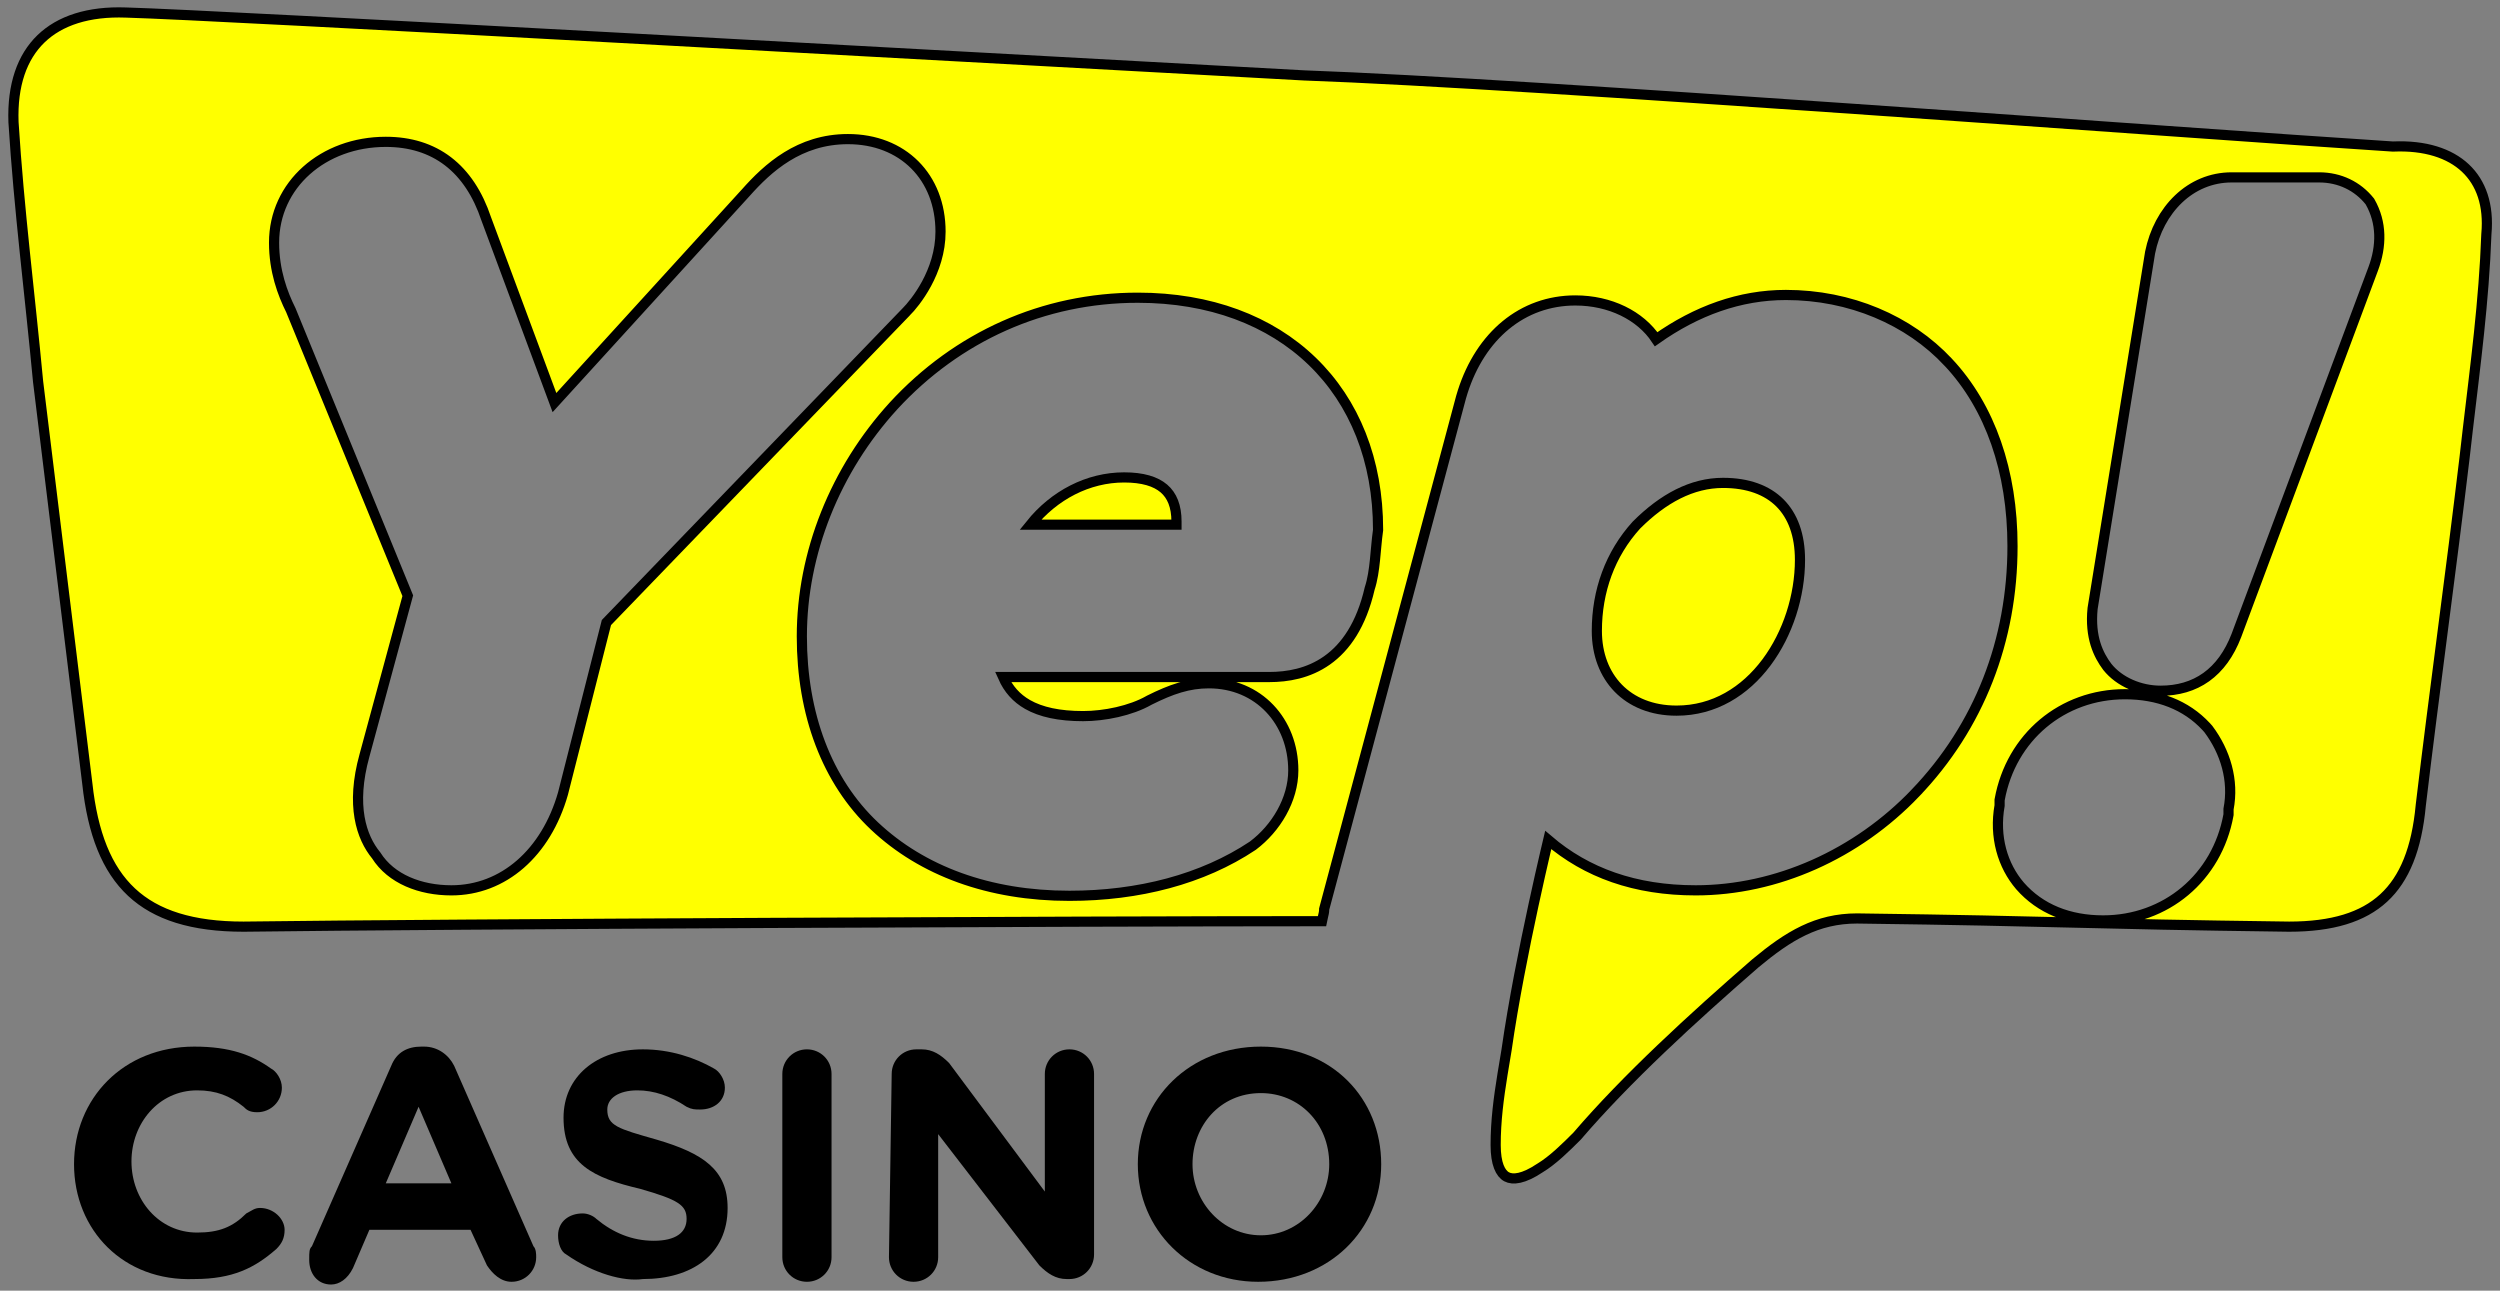 <svg width="246" height="127" viewBox="0 0 246 127" fill="none" xmlns="http://www.w3.org/2000/svg">
<rect x="0" y="0" width="246" height="127" fill="#808080" stroke="none"/>
<g clip-path="url(#clip0_3564_29)">
<path d="M110.616 46.978C112.44 46.978 113.715 47.371 114.529 48.069C115.328 48.755 115.767 49.807 115.767 51.322V51.629H101.389C103.724 48.719 107.071 46.979 110.616 46.978Z" fill="#FFFF00" stroke="black"/>
<path d="M12.381 1.233H12.385C21.794 1.502 93.896 5.538 128.348 7.422H128.357C150.952 8.229 214.432 13.071 235.438 14.418L235.465 14.419L235.491 14.418C238.633 14.287 241.041 15.075 242.596 16.536C244.142 17.989 244.919 20.18 244.66 23.023L244.658 23.05C244.423 29.62 243.573 35.977 242.822 42.346L242.508 45.077C241.835 50.724 241.096 56.438 240.356 62.155C239.617 67.873 238.876 73.593 238.203 79.247L238.202 79.26C237.804 83.504 236.618 86.456 234.56 88.356C232.503 90.255 229.487 91.182 225.248 91.183C214.893 91.048 209.379 90.915 203.898 90.78C198.415 90.646 192.964 90.511 182.736 90.377H182.73C178.786 90.377 175.98 92.083 172.723 94.798L172.715 94.805C166.529 100.183 160.053 106.117 155.186 111.793C154.101 112.878 152.804 114.168 151.527 114.935L151.518 114.941L151.508 114.947C149.917 116.008 148.865 116.126 148.255 115.798C147.644 115.469 147.172 114.527 147.172 112.673C147.172 110.289 147.47 108.052 147.847 105.716L148.242 103.337L148.244 103.325C148.914 98.634 149.987 93.266 150.895 89.065C151.348 86.966 151.76 85.161 152.058 83.881C152.172 83.391 152.269 82.978 152.346 82.655C156.12 85.886 160.89 87.609 166.854 87.609C174.803 87.609 182.735 84.048 188.474 78.037L188.473 78.036C194.754 71.481 198.03 63.014 198.03 53.743C198.03 46.382 195.848 40.06 191.706 35.642H191.705C187.836 31.497 182.051 29.026 175.734 29.025C171.202 29.025 166.943 30.57 162.964 33.38C161.409 31.042 158.427 29.564 155.014 29.564C149.797 29.564 145.695 33.033 143.934 38.536L143.771 39.075L143.768 39.083L130.312 89.402L130.296 89.466V89.531C130.296 89.728 130.247 89.937 130.177 90.218C130.145 90.345 130.107 90.49 130.078 90.645C106.836 90.649 44.023 90.915 23.966 91.183C18.923 91.182 15.37 90.055 12.942 87.787C10.51 85.515 9.123 82.02 8.591 77.1L8.59 77.093L3.748 37.552C2.939 28.921 1.866 20.614 1.328 12.017C1.197 8.346 2.181 5.608 4.035 3.817C5.892 2.024 8.702 1.102 12.381 1.233ZM209.1 68.311C202.936 68.312 197.887 72.523 196.768 78.679L196.76 78.723V79.264C196.213 82.349 197.058 85.174 198.765 87.166L198.768 87.17C200.763 89.45 203.602 90.569 206.947 90.569C213.111 90.569 218.16 86.359 219.279 80.203L219.287 80.158V79.619C219.836 76.784 218.977 73.973 217.304 71.741L217.293 71.726L217.28 71.712L217.091 71.501C215.107 69.362 212.34 68.311 209.1 68.311ZM111.96 29.295C102.668 29.295 94.194 33.123 87.913 39.95L87.912 39.952C82.182 46.228 78.901 54.419 78.901 62.623C78.901 70.261 81.358 76.865 86.055 81.285C90.737 85.692 97.326 88.147 105.233 88.147C112.037 88.147 118.328 86.516 123.271 83.221L123.282 83.213L123.293 83.204C125.545 81.515 127.26 78.687 127.26 75.808C127.26 70.98 123.829 67.235 118.957 67.235C116.961 67.235 115.266 67.811 113.082 68.902L113.07 68.909L113.058 68.916C111.269 69.938 108.67 70.465 106.579 70.465C104.206 70.465 102.418 70.068 101.108 69.319C100.009 68.691 99.22 67.799 98.698 66.621H124.877C126.686 66.621 128.751 66.274 130.58 64.982C132.414 63.688 133.948 61.489 134.777 57.911C135.059 57.055 135.197 56.077 135.297 55.106C135.401 54.104 135.464 53.13 135.597 52.199L135.602 52.164V52.129C135.602 45.285 133.272 39.565 129.126 35.557C124.981 31.55 119.063 29.295 111.96 29.295ZM83.438 13.688C78.642 13.688 75.556 16.518 73.381 18.964L54.559 39.614L47.849 21.548C47.018 19.063 45.76 17.159 44.085 15.876C42.404 14.588 40.341 13.957 37.962 13.957C31.821 13.957 26.968 18.165 26.968 23.875C26.968 26.656 27.799 28.878 28.623 30.531L40.125 58.618L35.866 74.329C34.494 79.27 35.559 82.398 37.014 84.167C38.487 86.503 41.369 87.609 44.42 87.609C49.542 87.609 53.736 83.904 55.395 78.098L55.399 78.084L59.671 61.259L89.172 30.686L89.173 30.686C90.016 29.843 92.548 26.762 92.548 22.798C92.548 20.125 91.631 17.84 90.014 16.223C88.396 14.605 86.111 13.688 83.438 13.688ZM219.594 17.455C215.529 17.455 212.41 20.647 211.569 24.852L211.567 24.862L211.566 24.871L205.915 59.852L205.911 59.882C205.628 62.716 206.484 64.453 207.355 65.614L207.359 65.62L207.364 65.626C208.55 67.109 210.589 67.967 212.598 67.967C214.298 67.967 215.817 67.54 217.093 66.629C218.366 65.719 219.361 64.352 220.061 62.533L220.062 62.528L233.518 26.472C234.364 24.215 234.38 21.901 233.214 19.859L233.194 19.825L233.17 19.795C231.997 18.33 230.239 17.455 228.205 17.455H219.594Z" fill="#FFFF00" stroke="black"/>
<path d="M169.545 47.516C172.006 47.516 173.883 48.226 175.146 49.488C176.407 50.75 177.118 52.627 177.118 55.088C177.118 58.618 175.939 62.347 173.82 65.183C171.707 68.012 168.681 69.926 164.971 69.926C162.532 69.926 160.582 69.094 159.24 67.722C157.897 66.347 157.129 64.393 157.129 62.084C157.129 58.166 158.431 54.526 161.025 51.667C163.66 49.035 166.498 47.516 169.545 47.516Z" fill="#FFFF00" stroke="black"/>
<path d="M7.285 114.557C7.285 108.099 12.129 102.986 19.125 102.986C22.623 102.986 24.776 103.794 26.659 105.139C27.197 105.408 27.736 106.215 27.736 107.023C27.736 108.368 26.659 109.444 25.314 109.444C24.507 109.444 24.238 109.175 23.968 108.906C22.623 107.83 21.278 107.292 19.394 107.292C15.627 107.292 12.936 110.521 12.936 114.288C12.936 118.055 15.627 121.284 19.394 121.284C21.547 121.284 22.892 120.746 24.238 119.4C24.776 119.131 25.045 118.862 25.583 118.862C26.928 118.862 28.005 119.939 28.005 121.015C28.005 121.822 27.736 122.36 27.197 122.899C25.045 124.782 22.892 125.858 19.125 125.858C12.129 126.128 7.285 121.015 7.285 114.557Z" fill="black"/>
<path d="M30.695 122.629L38.498 104.87C39.036 103.524 40.113 102.986 41.458 102.986H41.727C43.073 102.986 44.149 103.794 44.687 104.87L52.491 122.629C52.76 122.899 52.76 123.437 52.76 123.706C52.76 125.051 51.684 126.128 50.338 126.128C49.262 126.128 48.455 125.32 47.916 124.513L46.302 121.015H36.346L34.731 124.782C34.193 125.859 33.386 126.397 32.578 126.397C31.233 126.397 30.426 125.32 30.426 123.975C30.426 123.168 30.426 122.899 30.695 122.629ZM44.418 116.441L41.189 108.906L37.96 116.441H44.418Z" fill="black"/>
<path d="M55.721 123.438C55.183 123.168 54.914 122.361 54.914 121.554C54.914 120.209 55.99 119.401 57.336 119.401C57.874 119.401 58.412 119.67 58.681 119.939C60.296 121.285 62.179 122.092 64.332 122.092C66.485 122.092 67.561 121.285 67.561 119.939C67.561 118.594 66.754 118.056 62.987 116.98C58.412 115.903 55.452 114.558 55.452 109.983C55.452 105.947 58.681 103.256 63.256 103.256C65.947 103.256 68.368 104.063 70.252 105.14C70.79 105.409 71.328 106.216 71.328 107.023C71.328 108.369 70.252 109.176 68.906 109.176C68.368 109.176 68.099 109.176 67.561 108.907C65.947 107.831 64.332 107.292 62.718 107.292C60.834 107.292 59.758 108.1 59.758 109.176C59.758 110.791 60.834 111.06 64.601 112.136C69.176 113.481 71.597 115.096 71.597 118.863C71.597 123.438 68.099 125.859 63.256 125.859C61.372 126.128 58.412 125.321 55.721 123.438Z" fill="black"/>
<path d="M76.981 105.678C76.981 104.333 78.057 103.256 79.402 103.256C80.748 103.256 81.824 104.333 81.824 105.678V123.707C81.824 125.052 80.748 126.128 79.402 126.128C78.057 126.128 76.981 125.052 76.981 123.707V105.678Z" fill="black"/>
<path d="M87.742 105.678C87.742 104.333 88.818 103.256 90.164 103.256H90.702C91.778 103.256 92.585 103.794 93.393 104.602L102.811 117.249V105.678C102.811 104.333 103.887 103.256 105.233 103.256C106.578 103.256 107.655 104.333 107.655 105.678V123.438C107.655 124.783 106.578 125.859 105.233 125.859H104.964C103.887 125.859 103.08 125.321 102.273 124.514L92.316 111.598V123.707C92.316 125.052 91.24 126.128 89.894 126.128C88.549 126.128 87.473 125.052 87.473 123.707L87.742 105.678Z" fill="black"/>
<path d="M111.961 114.557C111.961 108.099 117.074 102.986 124.07 102.986C131.066 102.986 135.91 108.099 135.91 114.557C135.91 121.015 130.797 126.128 123.801 126.128C117.074 126.128 111.961 121.015 111.961 114.557ZM130.797 114.557C130.797 110.521 127.837 107.561 124.07 107.561C120.034 107.561 117.343 110.79 117.343 114.557C117.343 118.324 120.303 121.553 124.07 121.553C127.837 121.553 130.797 118.324 130.797 114.557Z" fill="black"/>
</g>
<defs>
<clipPath id="clip0_3564_29">
<rect width="246" height="127" fill="white"/>
</clipPath>
</defs>
</svg>
